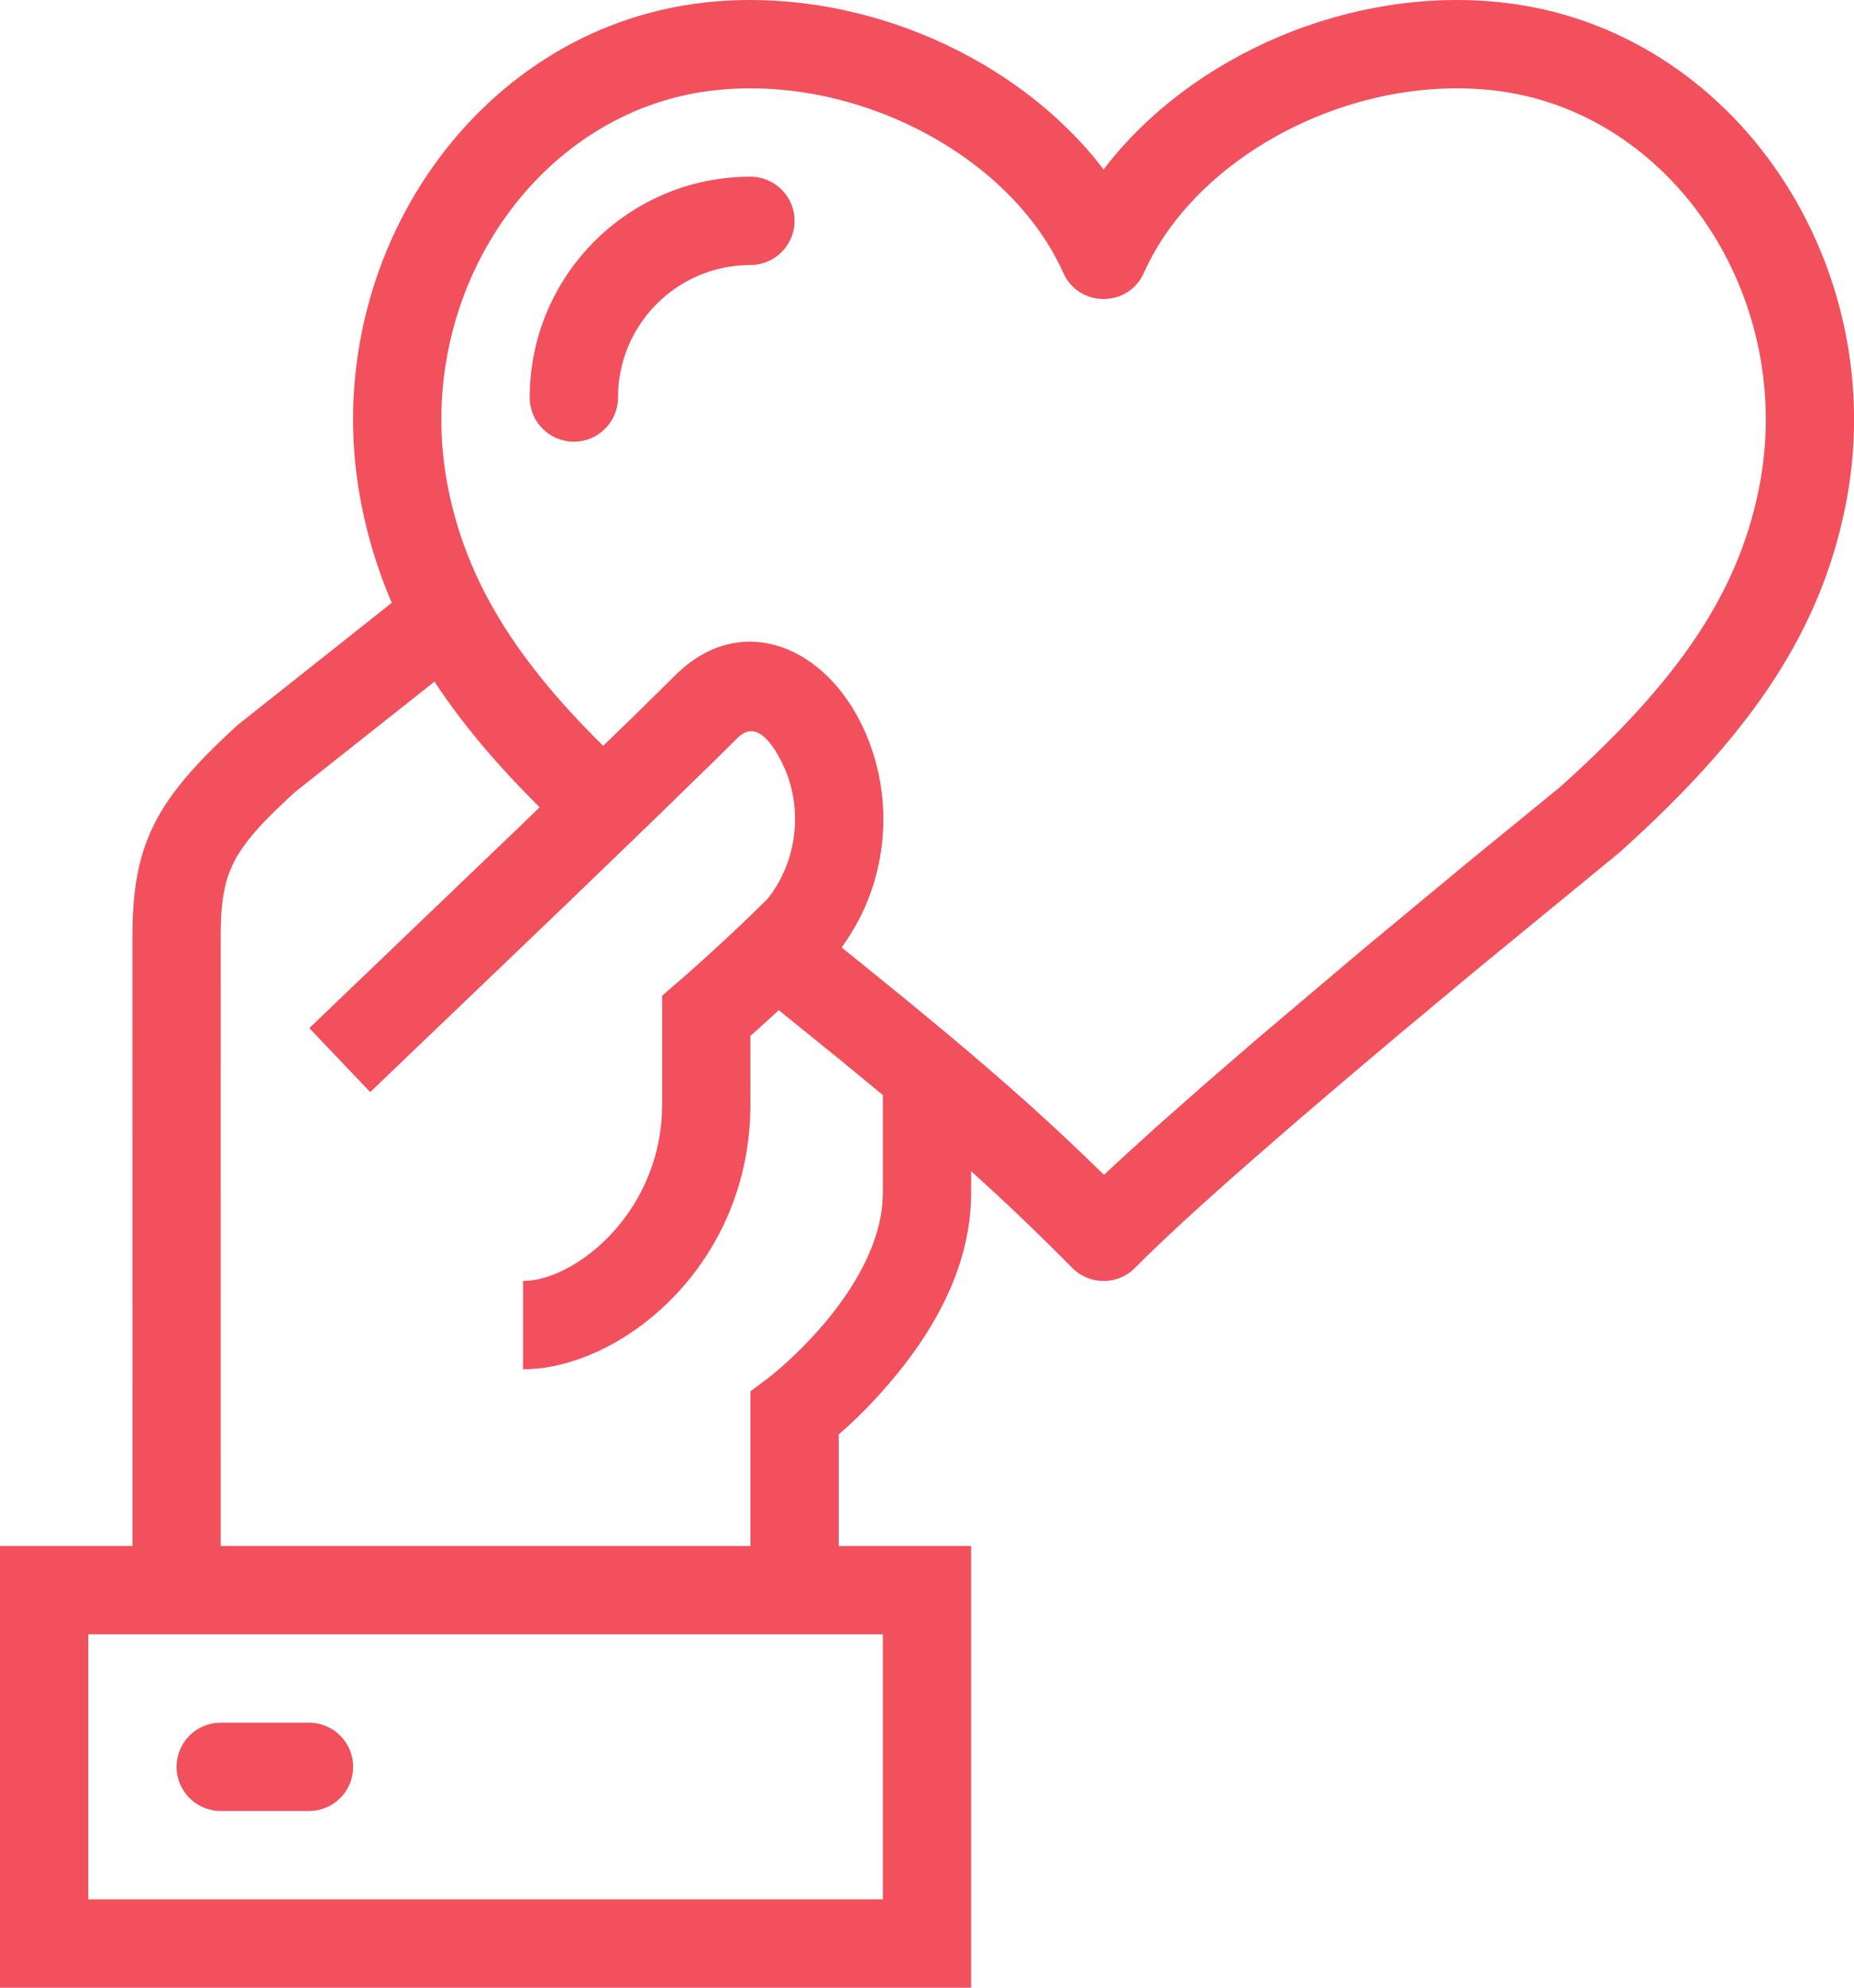 <?xml version="1.0" encoding="UTF-8"?>
<svg width="42px" height="45px" viewBox="0 0 42 45" version="1.1" xmlns="http://www.w3.org/2000/svg" xmlns:xlink="http://www.w3.org/1999/xlink">
    <title>heart-icon-coral</title>
    <g id="careers-+-about" stroke="none" stroke-width="1" fill="none" fill-rule="evenodd">
        <g id="heart-icon-coral" transform="translate(1, 1)" fill="#F2505D" fill-rule="nonzero">
            <path d="M21,23.326 L21,26 C21,27.476 20.343,28.873 19.27,30.169 C18.909,30.606 18.548,30.978 18.224,31.276 L18,31.475 L18,35 L16,35 L16,30.5 L16.451,30.161 L16.692,29.958 C16.726,29.929 16.761,29.897 16.799,29.863 C17.116,29.577 17.435,29.25 17.73,28.894 C18.471,27.998 18.926,27.083 18.992,26.216 L19,26 L19,23.326 L21,23.326 Z" id="Stroke-1"></path>
            <path d="M18.48,15.324 C19.281,16.889 19.198,18.881 18.084,20.426 L17.933,20.625 L17.859,20.708 C17.535,21.03 17.198,21.354 16.857,21.673 L16.214,22.261 L15.999,22.453 L16,24 C16,27.581 13.18,29.888 11.007,29.996 L10.849,30 L10.849,28 C11.989,28 13.873,26.544 13.994,24.234 L14,24 L14,21.541 L14.565,21.052 L15,20.663 C15.328,20.366 15.657,20.06 15.976,19.753 L16.397,19.339 L16.495,19.208 C17.082,18.357 17.154,17.282 16.781,16.408 L16.7,16.236 C16.338,15.53 16.006,15.408 15.707,15.707 L15.216,16.193 L13.792,17.58 L11.784,19.516 L7.387,23.724 L6.007,22.276 L10.721,17.763 L13.346,15.225 L14.293,14.293 C15.714,12.872 17.572,13.551 18.48,15.324 Z" id="Stroke-3"></path>
            <path d="M24.027,2.801 C26.01,0.232 29.618,-1.323 33.036,-0.943 C38.34,-0.355 41.906,5.071 40.8,10.489 C40.235,13.26 38.731,15.497 36.023,17.994 L35.685,18.301 L32.414,20.984 L30.685,22.425 L29.452,23.466 L28.322,24.432 L27.399,25.234 L26.815,25.748 L26.265,26.24 L25.756,26.704 L25.295,27.135 C25.077,27.341 24.88,27.533 24.707,27.708 C24.32,28.099 23.681,28.099 23.29,27.704 L22.852,27.266 L22.422,26.844 L21.996,26.435 L21.567,26.033 L21.13,25.633 L20.68,25.23 L20.212,24.82 L19.464,24.18 L18.926,23.73 L18.048,23.007 L16.716,21.93 L15.969,21.332 C15.538,20.987 15.467,20.358 15.812,19.926 C16.157,19.495 16.786,19.424 17.218,19.769 L18.293,20.632 L19.556,21.657 L20.396,22.351 L20.914,22.787 L21.404,23.206 L21.871,23.613 L22.32,24.011 L22.755,24.407 L23.181,24.803 L23.603,25.204 L24.009,25.598 L24.421,25.215 L25.208,24.501 L26.299,23.539 L27.468,22.529 L29.865,20.502 L32.239,18.534 L34.351,16.81 C36.983,14.447 38.353,12.478 38.841,10.089 C39.72,5.782 36.904,1.498 32.815,1.044 C29.589,0.687 26.097,2.527 24.913,5.177 C24.561,5.967 23.44,5.967 23.087,5.178 C21.902,2.527 18.411,0.687 15.186,1.044 C11.095,1.498 8.28,5.782 9.159,10.089 C9.628,12.388 10.923,14.306 13.348,16.536 C13.755,16.91 13.781,17.543 13.407,17.949 C13.034,18.356 12.401,18.382 11.994,18.009 C9.287,15.519 7.766,13.266 7.2,10.489 C6.093,5.071 9.659,-0.355 14.965,-0.943 C18.278,-1.311 21.771,0.14 23.789,2.57 L24,2.836 L24.027,2.801 Z" id="Stroke-5"></path>
            <path d="M21,34 L-1,34 L-1,44 L21,44 L21,34 Z M19,36 L19,42 L1,42 L1,36 L19,36 Z" id="Stroke-7"></path>
            <path d="M6,38 C6.552,38 7,38.448 7,39 C7,39.513 6.614,39.936 6.117,39.993 L6,40 L4,40 C3.448,40 3,39.552 3,39 C3,38.487 3.386,38.065 3.883,38.007 L4,38 L6,38 Z" id="Stroke-9"></path>
            <path d="M16,3 C16.552,3 17,3.448 17,4 C17,4.552 16.552,5 16,5 C14.343,5 13,6.343 13,8 C13,8.552 12.552,9 12,9 C11.448,9 11,8.552 11,8 C11,5.239 13.239,3 16,3 Z" id="Stroke-10"></path>
            <path d="M8.504,12.149 L9.745,13.717 L5.675,16.938 L5.49,17.109 L5.161,17.426 C4.25,18.331 4.023,18.864 4.001,20.005 L3.999,20.201 L4,35 L2.001,35 L2,20.201 C2,18.172 2.495,17.183 4.164,15.616 L4.379,15.417 L8.504,12.149 Z" id="Stroke-11"></path>
        </g>
    </g>
</svg>